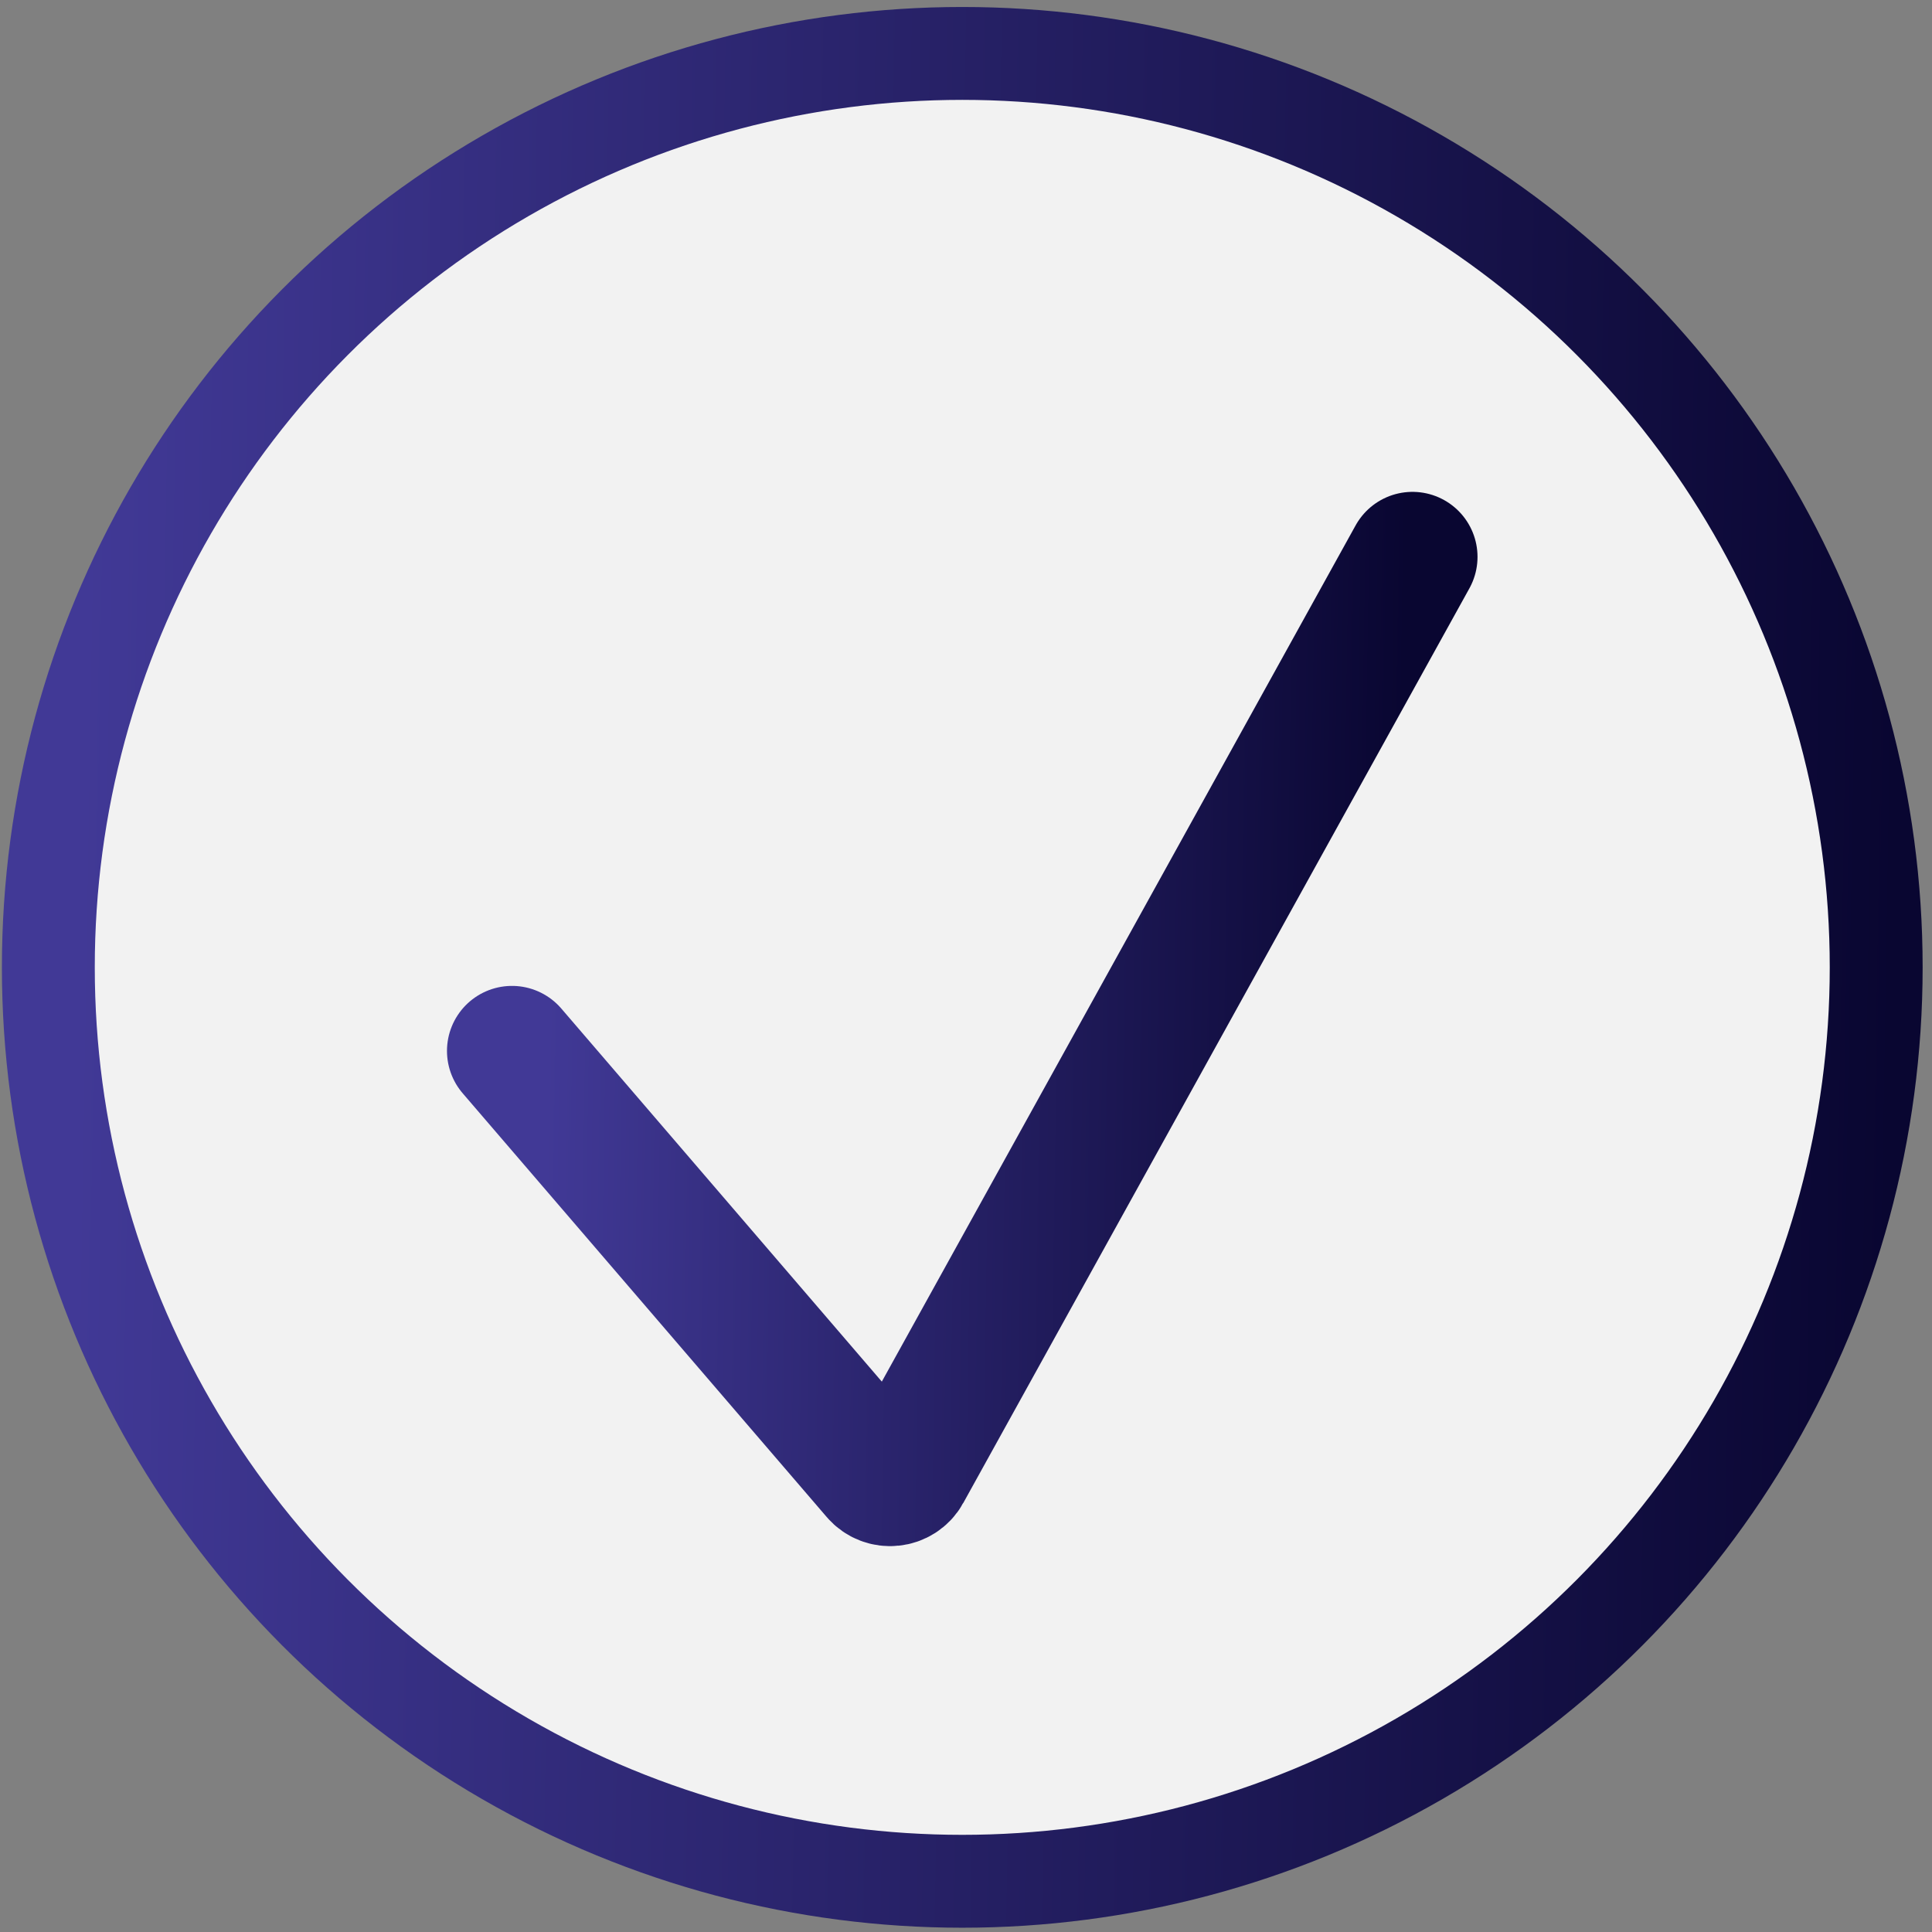 <?xml version="1.0" encoding="UTF-8"?> <svg xmlns="http://www.w3.org/2000/svg" width="104" height="104" viewBox="0 0 104 104" fill="none"><rect x="0" y="0" width="104" height="104" fill="#808080" stroke="none"/> <circle cx="51.799" cy="52.073" r="49.197" fill="#F2F2F2" stroke="url(#paint0_linear_1172_42)" stroke-width="5"></circle> <path d="M27.561 56.571L47.157 79.381C47.611 79.909 48.453 79.823 48.79 79.213L76.035 29.977" stroke="url(#paint1_linear_1172_42)" stroke-width="7" stroke-linecap="round"></path> <defs> <linearGradient id="paint0_linear_1172_42" x1="102.001" y1="52.073" x2="4.196" y2="50.462" gradientUnits="userSpaceOnUse"> <stop stop-color="#090631"></stop> <stop offset="1" stop-color="#413996"></stop> </linearGradient> <linearGradient id="paint1_linear_1172_42" x1="75.334" y1="55.224" x2="29.479" y2="54.499" gradientUnits="userSpaceOnUse"> <stop stop-color="#090631"></stop> <stop offset="1" stop-color="#413996"></stop> </linearGradient> </defs> </svg> 